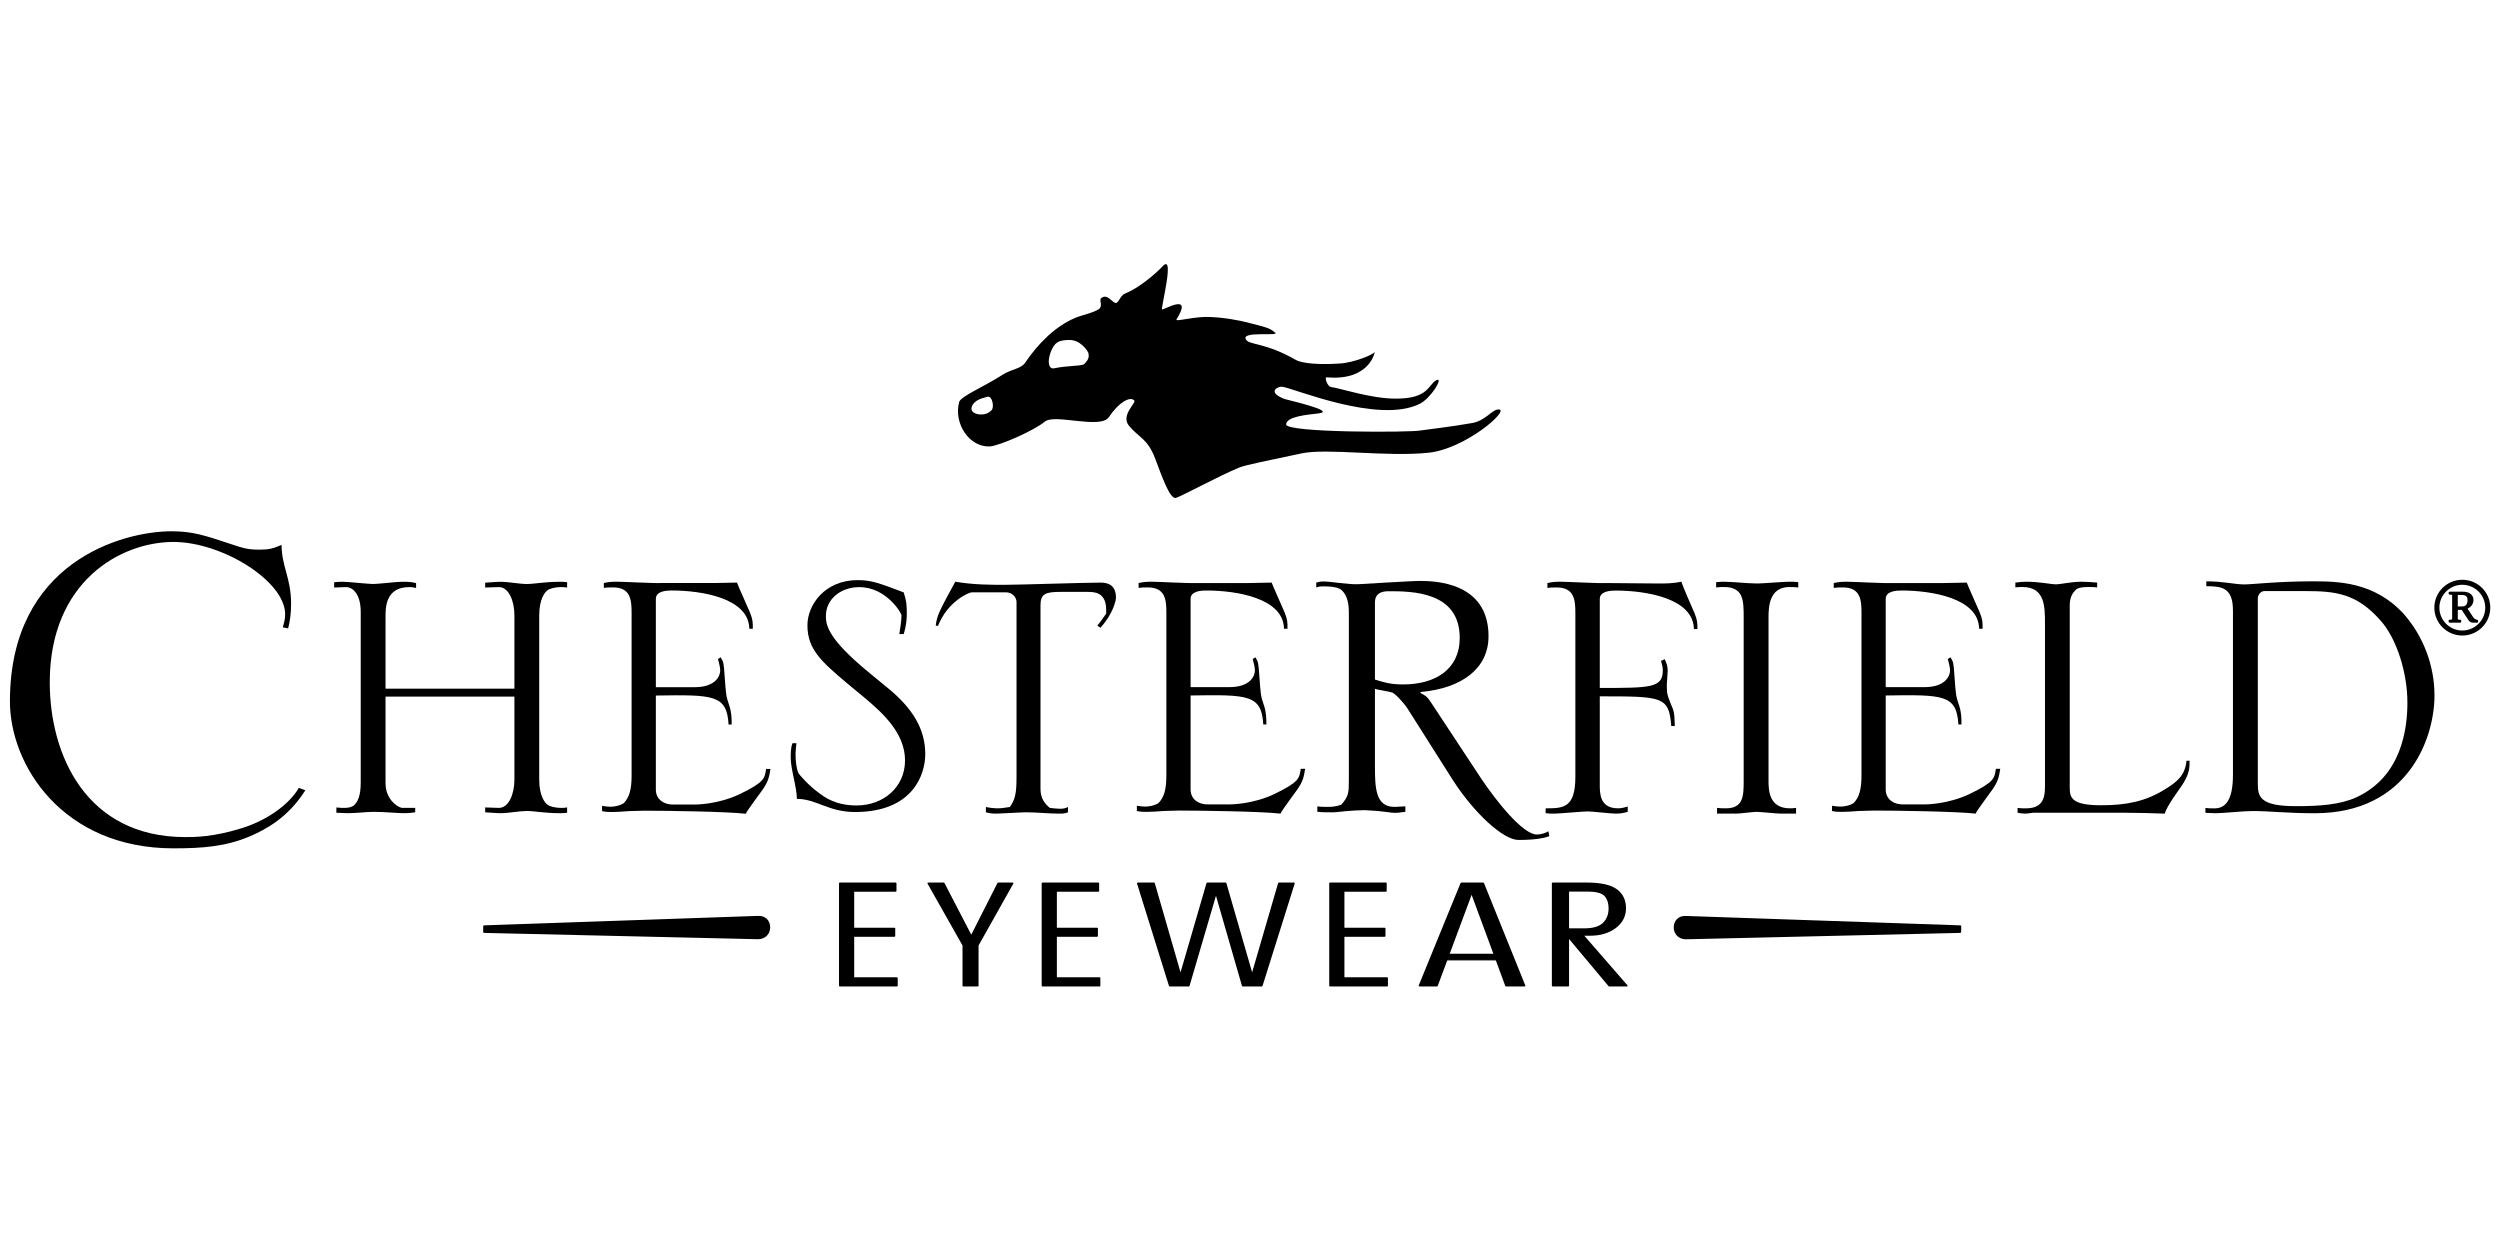 <?xml version="1.0" encoding="UTF-8" standalone="no"?>
<!DOCTYPE svg PUBLIC "-//W3C//DTD SVG 1.1//EN" "http://www.w3.org/Graphics/SVG/1.1/DTD/svg11.dtd">
<svg width="100%" height="100%" viewBox="0 0 1250 625" version="1.1" xmlns="http://www.w3.org/2000/svg" xmlns:xlink="http://www.w3.org/1999/xlink" xml:space="preserve" xmlns:serif="http://www.serif.com/" style="fill-rule:evenodd;clip-rule:evenodd;stroke-linecap:round;stroke-linejoin:round;stroke-miterlimit:1.5;">
    <g transform="matrix(0.676,0,0,0.674,-54.334,-70.402)">
        <g transform="matrix(-4,0,0,4,1966.18,0.639)">
            <path d="M108.974,197.755L109.001,198.786L159.751,199.97C162.505,199.898 162.409,195.859 159.722,196.011L108.974,197.755Z" style="stroke:black;stroke-width:0.37px;"/>
        </g>
        <g transform="matrix(4,0,0,4,2.195,0.586)">
            <path d="M109.079,197.768L109.074,198.799L159.751,199.97C162.505,199.898 162.409,195.859 159.722,196.011L109.079,197.768Z" style="stroke:black;stroke-width:0.37px;"/>
        </g>
        <g transform="matrix(4,0,0,4,0,0)">
            <g transform="matrix(42.981,0,0,27.941,303.913,208.928)">
                <path d="M0.394,0L0.321,0L0.142,-0.33L0.142,0L0.078,0L0.078,-0.68L0.222,-0.68C0.283,-0.68 0.325,-0.665 0.35,-0.636C0.375,-0.607 0.387,-0.566 0.387,-0.514C0.387,-0.463 0.373,-0.42 0.345,-0.387C0.317,-0.354 0.281,-0.337 0.238,-0.337L0.204,-0.337L0.394,0ZM0.322,-0.512C0.322,-0.551 0.315,-0.581 0.302,-0.601C0.288,-0.62 0.263,-0.63 0.227,-0.63L0.142,-0.63L0.142,-0.376L0.214,-0.376C0.251,-0.376 0.279,-0.389 0.296,-0.413C0.313,-0.439 0.322,-0.471 0.322,-0.512Z" style="fill-rule:nonzero;stroke:black;stroke-width:0.01px;stroke-linecap:butt;stroke-miterlimit:2;"/>
            </g>
            <g>
                <g transform="matrix(1,0,0,0.5,-0.04,102.107)">
                    <rect x="287" y="202" width="10" height="2" style="stroke:black;stroke-width:0.47px;"/>
                </g>
                <g transform="matrix(47.792,0,0,27.941,282.083,208.928)">
                    <path d="M0.415,0L0.347,0L0.212,-0.627L0.076,0L0.012,0L0.174,-0.68L0.255,-0.68L0.415,0Z" style="fill-rule:nonzero;stroke:black;stroke-width:0.01px;stroke-linecap:butt;stroke-miterlimit:2;"/>
                </g>
            </g>
            <g transform="matrix(37.947,0,0,27.941,172.466,208.928)">
                <path d="M0.354,0L0.078,0L0.078,-0.68L0.348,-0.68L0.348,-0.629L0.142,-0.629L0.142,-0.38L0.342,-0.38L0.342,-0.33L0.142,-0.33L0.142,-0.051L0.354,-0.051L0.354,0Z" style="fill-rule:nonzero;stroke:black;stroke-width:0.01px;stroke-linecap:butt;stroke-miterlimit:2;"/>
            </g>
            <g transform="matrix(42.844,0,0,27.941,229.904,208.928)">
                <path d="M0.686,-0.68L0.547,0L0.468,0L0.351,-0.624L0.232,0L0.153,0L0.015,-0.68L0.082,-0.68L0.198,-0.062L0.315,-0.68L0.391,-0.68L0.507,-0.062L0.624,-0.68L0.686,-0.68Z" style="fill-rule:nonzero;stroke:black;stroke-width:0.01px;stroke-linecap:butt;stroke-miterlimit:2;"/>
            </g>
            <g transform="matrix(37.947,0,0,27.941,209.942,208.928)">
                <path d="M0.354,0L0.078,0L0.078,-0.68L0.348,-0.68L0.348,-0.629L0.142,-0.629L0.142,-0.38L0.342,-0.38L0.342,-0.33L0.142,-0.33L0.142,-0.051L0.354,-0.051L0.354,0Z" style="fill-rule:nonzero;stroke:black;stroke-width:0.01px;stroke-linecap:butt;stroke-miterlimit:2;"/>
            </g>
            <g transform="matrix(39.552,0,0,27.941,191.547,208.928)">
                <path d="M0.398,-0.68L0.235,-0.268L0.235,0L0.17,0L0.17,-0.268L0.006,-0.68L0.076,-0.68L0.206,-0.324L0.333,-0.68L0.398,-0.68Z" style="fill-rule:nonzero;stroke:black;stroke-width:0.01px;stroke-linecap:butt;stroke-miterlimit:2;"/>
            </g>
            <g transform="matrix(37.947,0,0,27.941,263.114,208.928)">
                <path d="M0.354,0L0.078,0L0.078,-0.68L0.348,-0.68L0.348,-0.629L0.142,-0.629L0.142,-0.38L0.342,-0.38L0.342,-0.33L0.142,-0.33L0.142,-0.051L0.354,-0.051L0.354,0Z" style="fill-rule:nonzero;stroke:black;stroke-width:0.01px;stroke-linecap:butt;stroke-miterlimit:2;"/>
            </g>
        </g>
        <g transform="matrix(4,0,0,4,0,0)">
            <g transform="matrix(18.603,0,0,18.603,469.822,143.682)">
                <path d="M0.209,-0.159C0.209,-0.136 0.206,-0.133 0.174,-0.131L0.174,-0.122L0.279,-0.122L0.279,-0.131C0.247,-0.133 0.245,-0.136 0.245,-0.159L0.245,-0.25L0.299,-0.25L0.371,-0.141C0.377,-0.132 0.388,-0.122 0.409,-0.122L0.447,-0.122L0.447,-0.131C0.425,-0.134 0.409,-0.145 0.392,-0.173L0.337,-0.257C0.373,-0.269 0.401,-0.298 0.401,-0.338C0.401,-0.389 0.357,-0.411 0.309,-0.411L0.174,-0.411L0.174,-0.402C0.206,-0.401 0.209,-0.398 0.209,-0.375L0.209,-0.159ZM0.245,-0.264L0.245,-0.398L0.3,-0.398C0.333,-0.398 0.362,-0.384 0.362,-0.338C0.362,-0.288 0.338,-0.264 0.298,-0.264L0.245,-0.264ZM0.032,-0.262C0.032,-0.114 0.152,0.006 0.3,0.006C0.448,0.006 0.568,-0.114 0.568,-0.262C0.568,-0.41 0.448,-0.53 0.3,-0.53C0.152,-0.53 0.032,-0.41 0.032,-0.262ZM0.062,-0.262C0.062,-0.393 0.169,-0.5 0.3,-0.5C0.431,-0.5 0.538,-0.393 0.538,-0.262C0.538,-0.131 0.431,-0.024 0.3,-0.024C0.169,-0.024 0.062,-0.131 0.062,-0.262Z" style="fill-rule:nonzero;stroke:black;stroke-width:0.02px;stroke-linecap:butt;stroke-miterlimit:2;"/>
            </g>
            <g transform="matrix(82.081,0,0,82.081,423.882,176.938)">
                <path d="M0.049,-0.001C0.056,-0.001 0.062,0 0.073,0C0.086,0 0.135,-0.005 0.155,-0.005C0.194,-0.005 0.233,0 0.295,0C0.506,0 0.565,-0.17 0.565,-0.266C0.565,-0.335 0.539,-0.401 0.496,-0.45C0.429,-0.524 0.344,-0.524 0.29,-0.524C0.212,-0.524 0.154,-0.517 0.137,-0.517C0.115,-0.517 0.09,-0.524 0.051,-0.524L0.051,-0.513C0.087,-0.513 0.111,-0.509 0.111,-0.458L0.111,-0.087C0.111,-0.026 0.092,-0.011 0.069,-0.011C0.062,-0.011 0.056,-0.011 0.049,-0.012L0.049,-0.001ZM0.167,-0.485C0.167,-0.493 0.173,-0.502 0.182,-0.502L0.273,-0.502C0.342,-0.502 0.389,-0.497 0.443,-0.436C0.48,-0.395 0.504,-0.317 0.504,-0.25C0.504,-0.191 0.491,-0.083 0.389,-0.036C0.352,-0.019 0.305,-0.016 0.253,-0.016C0.172,-0.016 0.167,-0.037 0.167,-0.067L0.167,-0.485Z" style="fill-rule:nonzero;"/>
            </g>
            <g transform="matrix(81.769,0,0,81.769,388.421,176.847)">
                <path d="M0.176,-0.471C0.176,-0.489 0.183,-0.499 0.189,-0.505C0.194,-0.51 0.202,-0.512 0.218,-0.512C0.229,-0.512 0.231,-0.512 0.238,-0.511L0.238,-0.522C0.226,-0.523 0.215,-0.524 0.202,-0.524C0.18,-0.524 0.154,-0.518 0.145,-0.518C0.135,-0.518 0.107,-0.524 0.078,-0.524C0.069,-0.524 0.061,-0.523 0.053,-0.522L0.053,-0.511C0.058,-0.512 0.064,-0.512 0.069,-0.512C0.12,-0.512 0.12,-0.468 0.12,-0.428L0.12,-0.058C0.12,-0.027 0.11,-0.01 0.076,-0.01C0.07,-0.01 0.064,-0.01 0.058,-0.011L0.058,0C0.063,0.001 0.069,0.002 0.075,0.002C0.08,0.002 0.085,0.001 0.093,0L0.303,0C0.332,0 0.362,0.001 0.391,0.002C0.395,-0.015 0.424,-0.053 0.431,-0.064C0.447,-0.089 0.447,-0.102 0.447,-0.118L0.44,-0.118C0.437,-0.085 0.419,-0.07 0.391,-0.053C0.348,-0.026 0.305,-0.017 0.247,-0.017C0.182,-0.017 0.176,-0.033 0.176,-0.056L0.176,-0.471Z" style="fill-rule:nonzero;"/>
            </g>
            <g transform="matrix(81.459,0,0,81.459,354.285,176.684)">
                <path d="M0.311,-0.521L0.191,-0.521C0.176,-0.52 0.105,-0.524 0.089,-0.524C0.076,-0.524 0.069,-0.523 0.06,-0.521L0.06,-0.51C0.069,-0.511 0.07,-0.511 0.081,-0.511C0.121,-0.511 0.123,-0.482 0.123,-0.453L0.123,-0.083C0.123,-0.052 0.118,-0.033 0.105,-0.02C0.096,-0.014 0.083,-0.012 0.075,-0.012C0.069,-0.012 0.062,-0.013 0.056,-0.014L0.056,-0.002C0.064,0 0.072,0 0.079,0C0.091,0 0.103,-0.001 0.116,-0.002C0.128,-0.002 0.14,-0.003 0.152,-0.003C0.2,-0.003 0.341,-0.001 0.382,0.004C0.386,-0.005 0.415,-0.043 0.421,-0.052C0.433,-0.07 0.435,-0.079 0.438,-0.098L0.428,-0.098C0.425,-0.076 0.424,-0.068 0.369,-0.041C0.319,-0.017 0.269,-0.017 0.267,-0.017L0.216,-0.017C0.197,-0.017 0.178,-0.028 0.178,-0.051L0.178,-0.265C0.309,-0.267 0.339,-0.267 0.343,-0.199L0.35,-0.199C0.35,-0.212 0.35,-0.227 0.344,-0.244C0.337,-0.264 0.337,-0.269 0.334,-0.31C0.332,-0.338 0.332,-0.341 0.325,-0.352L0.319,-0.348C0.321,-0.339 0.324,-0.33 0.324,-0.322C0.324,-0.31 0.314,-0.284 0.266,-0.284L0.178,-0.284L0.178,-0.485C0.178,-0.503 0.203,-0.504 0.214,-0.504C0.281,-0.504 0.389,-0.487 0.39,-0.417L0.398,-0.417C0.398,-0.432 0.398,-0.438 0.391,-0.455C0.387,-0.465 0.366,-0.511 0.362,-0.522L0.311,-0.521Z" style="fill-rule:nonzero;"/>
            </g>
            <g transform="matrix(82.081,0,0,82.081,332.669,177.009)">
                <path d="M0.243,-0.523C0.234,-0.524 0.233,-0.524 0.222,-0.524C0.211,-0.524 0.162,-0.52 0.151,-0.52C0.129,-0.52 0.095,-0.524 0.073,-0.524L0.058,-0.523L0.058,-0.511C0.064,-0.512 0.07,-0.512 0.076,-0.512C0.12,-0.512 0.12,-0.481 0.12,-0.443L0.12,-0.076C0.12,-0.041 0.12,-0.012 0.08,-0.012C0.073,-0.012 0.066,-0.012 0.06,-0.013L0.06,0L0.104,0C0.11,0 0.142,-0.004 0.149,-0.004C0.157,-0.004 0.195,0 0.204,0L0.238,0L0.238,-0.013C0.233,-0.012 0.228,-0.012 0.224,-0.012C0.176,-0.012 0.176,-0.055 0.176,-0.075L0.176,-0.444C0.176,-0.468 0.178,-0.512 0.223,-0.512C0.229,-0.512 0.236,-0.512 0.243,-0.511L0.243,-0.523Z" style="fill-rule:nonzero;"/>
            </g>
            <g transform="matrix(82.081,0,0,82.081,301.875,177.009)">
                <path d="M0.171,-0.265C0.312,-0.265 0.327,-0.265 0.332,-0.198L0.34,-0.198C0.339,-0.227 0.339,-0.23 0.331,-0.248C0.323,-0.268 0.322,-0.271 0.322,-0.291C0.322,-0.295 0.324,-0.318 0.324,-0.323C0.324,-0.334 0.321,-0.341 0.317,-0.349L0.309,-0.345C0.311,-0.338 0.313,-0.331 0.313,-0.324C0.313,-0.284 0.286,-0.284 0.171,-0.284L0.171,-0.485C0.171,-0.503 0.196,-0.504 0.207,-0.504C0.274,-0.504 0.382,-0.487 0.383,-0.417L0.391,-0.417C0.391,-0.431 0.391,-0.437 0.384,-0.454C0.38,-0.464 0.359,-0.51 0.355,-0.524C0.335,-0.52 0.321,-0.52 0.304,-0.52L0.184,-0.521C0.169,-0.52 0.098,-0.524 0.082,-0.524C0.069,-0.524 0.062,-0.523 0.053,-0.521L0.053,-0.51C0.062,-0.511 0.063,-0.511 0.074,-0.511C0.114,-0.511 0.116,-0.482 0.116,-0.453L0.116,-0.083C0.116,-0.012 0.088,-0.012 0.049,-0.012L0.049,-0.001C0.056,0 0.063,0 0.069,0C0.08,0 0.132,-0.005 0.144,-0.005C0.153,-0.005 0.197,0 0.207,0C0.217,0 0.223,-0.001 0.234,-0.004L0.234,-0.016C0.227,-0.014 0.22,-0.012 0.212,-0.012C0.171,-0.012 0.171,-0.046 0.171,-0.065L0.171,-0.265Z" style="fill-rule:nonzero;"/>
            </g>
            <g transform="matrix(100.497,0,0,100.497,259.261,176.565)">
                <path d="M0.102,-0.059C0.102,-0.034 0.102,-0.028 0.088,-0.012C0.079,-0.009 0.072,-0.008 0.064,-0.008C0.059,-0.008 0.051,-0.008 0.044,-0.009L0.044,0.001C0.052,0.002 0.06,0.002 0.072,0.002C0.078,0.002 0.085,0.001 0.095,0C0.106,-0.001 0.121,-0.002 0.131,-0.002C0.152,-0.001 0.161,0 0.168,0.001C0.176,0.002 0.182,0.003 0.186,0.003C0.191,0.003 0.193,0.003 0.206,0.001L0.206,-0.009C0.199,-0.009 0.193,-0.008 0.186,-0.008C0.151,-0.008 0.15,-0.043 0.15,-0.084L0.15,-0.226C0.154,-0.224 0.177,-0.221 0.182,-0.219C0.189,-0.216 0.205,-0.197 0.209,-0.191L0.293,-0.058C0.332,0.003 0.386,0.053 0.414,0.053C0.447,0.053 0.463,0.049 0.471,0.046C0.47,0.043 0.47,0.039 0.469,0.037C0.465,0.04 0.455,0.043 0.448,0.043C0.422,0.043 0.373,-0.019 0.345,-0.061L0.253,-0.201C0.246,-0.212 0.242,-0.214 0.234,-0.218L0.234,-0.22C0.311,-0.227 0.359,-0.264 0.359,-0.323C0.359,-0.424 0.258,-0.425 0.232,-0.425C0.222,-0.425 0.191,-0.423 0.171,-0.422L0.12,-0.419C0.102,-0.418 0.069,-0.424 0.055,-0.424C0.05,-0.424 0.046,-0.423 0.042,-0.422L0.042,-0.413C0.047,-0.415 0.052,-0.415 0.055,-0.415C0.06,-0.415 0.077,-0.415 0.086,-0.41C0.095,-0.404 0.102,-0.391 0.102,-0.368L0.102,-0.059ZM0.15,-0.385C0.15,-0.402 0.162,-0.406 0.175,-0.406C0.217,-0.406 0.306,-0.406 0.306,-0.32C0.306,-0.261 0.26,-0.234 0.202,-0.234C0.178,-0.234 0.166,-0.238 0.15,-0.243L0.15,-0.385Z" style="fill-rule:nonzero;"/>
            </g>
            <g transform="matrix(81.459,0,0,81.459,225.75,176.683)">
                <path d="M0.311,-0.521L0.191,-0.521C0.176,-0.52 0.105,-0.524 0.089,-0.524C0.076,-0.524 0.069,-0.523 0.06,-0.521L0.06,-0.51C0.069,-0.511 0.07,-0.511 0.081,-0.511C0.121,-0.511 0.123,-0.482 0.123,-0.453L0.123,-0.083C0.123,-0.052 0.118,-0.033 0.105,-0.02C0.096,-0.014 0.083,-0.012 0.075,-0.012C0.069,-0.012 0.062,-0.013 0.056,-0.014L0.056,-0.002C0.064,0 0.072,0 0.079,0C0.091,0 0.103,-0.001 0.116,-0.002C0.128,-0.002 0.14,-0.003 0.152,-0.003C0.2,-0.003 0.341,-0.001 0.382,0.004C0.386,-0.005 0.415,-0.043 0.421,-0.052C0.433,-0.07 0.435,-0.079 0.438,-0.098L0.428,-0.098C0.425,-0.076 0.424,-0.068 0.369,-0.041C0.319,-0.017 0.269,-0.017 0.267,-0.017L0.216,-0.017C0.197,-0.017 0.178,-0.028 0.178,-0.051L0.178,-0.265C0.309,-0.267 0.339,-0.267 0.343,-0.199L0.35,-0.199C0.35,-0.212 0.35,-0.227 0.344,-0.244C0.337,-0.264 0.337,-0.269 0.334,-0.31C0.332,-0.338 0.332,-0.341 0.325,-0.352L0.319,-0.348C0.321,-0.339 0.324,-0.33 0.324,-0.322C0.324,-0.31 0.314,-0.284 0.266,-0.284L0.178,-0.284L0.178,-0.485C0.178,-0.503 0.203,-0.504 0.214,-0.504C0.281,-0.504 0.389,-0.487 0.39,-0.417L0.398,-0.417C0.398,-0.432 0.398,-0.438 0.391,-0.455C0.387,-0.465 0.366,-0.511 0.362,-0.522L0.311,-0.521Z" style="fill-rule:nonzero;"/>
            </g>
            <g transform="matrix(82.081,0,0,82.081,191.563,177.009)">
                <path d="M0.201,-0.083C0.201,-0.046 0.198,-0.032 0.186,-0.015C0.174,-0.013 0.166,-0.012 0.159,-0.012C0.15,-0.012 0.141,-0.013 0.132,-0.015L0.132,-0.003C0.14,-0.001 0.144,0 0.156,0C0.165,0 0.211,-0.003 0.222,-0.003C0.247,-0.003 0.274,0 0.296,0C0.305,0 0.31,0 0.317,-0.003L0.317,-0.015C0.311,-0.012 0.307,-0.011 0.299,-0.011C0.294,-0.011 0.283,-0.012 0.276,-0.013C0.265,-0.022 0.255,-0.034 0.255,-0.056L0.255,-0.471C0.255,-0.497 0.267,-0.501 0.3,-0.501L0.36,-0.501C0.376,-0.501 0.403,-0.501 0.403,-0.46L0.403,-0.452C0.399,-0.447 0.392,-0.435 0.383,-0.425C0.385,-0.424 0.388,-0.421 0.39,-0.42C0.419,-0.452 0.425,-0.482 0.425,-0.488C0.425,-0.514 0.41,-0.522 0.391,-0.522C0.355,-0.522 0.207,-0.517 0.174,-0.517C0.143,-0.517 0.104,-0.517 0.063,-0.524C0.026,-0.456 0.022,-0.448 0.019,-0.425L0.024,-0.424C0.046,-0.48 0.094,-0.5 0.1,-0.5L0.178,-0.5C0.19,-0.5 0.201,-0.49 0.201,-0.478L0.201,-0.083Z" style="fill-rule:nonzero;"/>
            </g>
            <g transform="matrix(81.305,0,0,81.305,163.135,176.713)">
                <path d="M0.216,-0.319C0.124,-0.395 0.119,-0.426 0.119,-0.447C0.119,-0.486 0.153,-0.513 0.195,-0.513C0.257,-0.513 0.291,-0.453 0.291,-0.449C0.291,-0.436 0.287,-0.413 0.286,-0.406L0.296,-0.406C0.303,-0.429 0.303,-0.445 0.303,-0.454C0.303,-0.473 0.302,-0.482 0.296,-0.501C0.238,-0.523 0.222,-0.529 0.191,-0.529C0.117,-0.529 0.077,-0.473 0.077,-0.426C0.077,-0.371 0.109,-0.343 0.168,-0.293L0.209,-0.259C0.244,-0.229 0.299,-0.182 0.299,-0.118C0.299,-0.056 0.249,-0.015 0.189,-0.015C0.142,-0.015 0.117,-0.033 0.104,-0.043C0.081,-0.059 0.058,-0.086 0.057,-0.088C0.052,-0.098 0.05,-0.116 0.05,-0.132C0.05,-0.141 0.051,-0.148 0.052,-0.157L0.043,-0.157C0.039,-0.147 0.039,-0.133 0.039,-0.124C0.039,-0.097 0.053,-0.057 0.053,-0.03C0.097,-0.03 0.125,0 0.185,0C0.319,0 0.345,-0.088 0.345,-0.132C0.345,-0.189 0.317,-0.237 0.256,-0.286L0.216,-0.319Z" style="fill-rule:nonzero;"/>
            </g>
            <g transform="matrix(81.515,0,0,81.515,126.858,176.709)">
                <path d="M0.311,-0.521L0.191,-0.521C0.176,-0.52 0.105,-0.524 0.089,-0.524C0.076,-0.524 0.069,-0.523 0.06,-0.521L0.06,-0.51C0.069,-0.511 0.07,-0.511 0.081,-0.511C0.121,-0.511 0.123,-0.482 0.123,-0.453L0.123,-0.083C0.123,-0.052 0.118,-0.033 0.105,-0.02C0.096,-0.014 0.083,-0.012 0.075,-0.012C0.069,-0.012 0.062,-0.013 0.056,-0.014L0.056,-0.002C0.064,0 0.072,0 0.079,0C0.091,0 0.103,-0.001 0.116,-0.002C0.128,-0.002 0.14,-0.003 0.152,-0.003C0.2,-0.003 0.341,-0.001 0.382,0.004C0.386,-0.005 0.415,-0.043 0.421,-0.052C0.433,-0.07 0.435,-0.079 0.438,-0.098L0.428,-0.098C0.425,-0.076 0.424,-0.068 0.369,-0.041C0.319,-0.017 0.269,-0.017 0.267,-0.017L0.216,-0.017C0.197,-0.017 0.178,-0.028 0.178,-0.051L0.178,-0.265C0.309,-0.267 0.339,-0.267 0.343,-0.199L0.35,-0.199C0.35,-0.212 0.35,-0.227 0.344,-0.244C0.337,-0.264 0.337,-0.269 0.334,-0.31C0.332,-0.338 0.332,-0.341 0.325,-0.352L0.319,-0.348C0.321,-0.339 0.324,-0.33 0.324,-0.322C0.324,-0.31 0.314,-0.284 0.266,-0.284L0.178,-0.284L0.178,-0.485C0.178,-0.503 0.203,-0.504 0.214,-0.504C0.281,-0.504 0.389,-0.487 0.39,-0.417L0.398,-0.417C0.398,-0.432 0.398,-0.438 0.391,-0.455C0.387,-0.465 0.366,-0.511 0.362,-0.522L0.311,-0.521Z" style="fill-rule:nonzero;"/>
            </g>
            <g transform="matrix(81.898,0,0,81.898,77.624,176.927)">
                <path d="M0.168,-0.264L0.459,-0.264L0.459,-0.076C0.459,-0.043 0.446,-0.012 0.424,-0.012C0.414,-0.012 0.403,-0.013 0.393,-0.013L0.393,-0.002C0.411,-0.001 0.417,0 0.43,0C0.444,0 0.471,-0.005 0.487,-0.005C0.504,-0.005 0.526,0 0.562,0C0.57,0 0.571,0 0.578,-0.001L0.578,-0.013C0.573,-0.012 0.568,-0.012 0.563,-0.012C0.553,-0.012 0.539,-0.015 0.534,-0.019C0.528,-0.023 0.515,-0.039 0.515,-0.076L0.515,-0.448C0.515,-0.485 0.528,-0.501 0.534,-0.505C0.539,-0.509 0.553,-0.512 0.563,-0.512C0.568,-0.512 0.573,-0.512 0.578,-0.511L0.578,-0.523C0.571,-0.524 0.57,-0.524 0.562,-0.524C0.526,-0.524 0.504,-0.519 0.487,-0.519C0.471,-0.519 0.444,-0.524 0.43,-0.524C0.417,-0.524 0.411,-0.523 0.393,-0.522L0.393,-0.511C0.403,-0.511 0.414,-0.512 0.424,-0.512C0.446,-0.512 0.459,-0.481 0.459,-0.448L0.459,-0.282L0.168,-0.282L0.168,-0.444C0.168,-0.466 0.168,-0.512 0.222,-0.512C0.228,-0.512 0.232,-0.511 0.237,-0.51L0.237,-0.521C0.224,-0.524 0.222,-0.524 0.203,-0.524C0.194,-0.524 0.15,-0.519 0.14,-0.519C0.13,-0.519 0.083,-0.524 0.073,-0.524C0.062,-0.524 0.061,-0.524 0.052,-0.523L0.052,-0.511C0.073,-0.512 0.075,-0.512 0.079,-0.512C0.094,-0.512 0.112,-0.496 0.112,-0.456L0.112,-0.07C0.112,-0.038 0.105,-0.026 0.097,-0.018C0.091,-0.013 0.082,-0.012 0.076,-0.012C0.069,-0.012 0.064,-0.012 0.057,-0.013L0.057,-0.001C0.065,-0.001 0.074,0 0.082,0C0.105,0 0.121,-0.003 0.142,-0.003C0.166,-0.003 0.196,0 0.208,0C0.22,0 0.228,-0.001 0.235,-0.002L0.235,-0.012L0.205,-0.012C0.194,-0.014 0.168,-0.032 0.168,-0.068L0.168,-0.264Z" style="fill-rule:nonzero;"/>
            </g>
            <g transform="matrix(109.913,0,0,109.913,17.094,182.898)">
                <path d="M0.53,-0.097C0.514,-0.069 0.476,-0.042 0.434,-0.029C0.386,-0.014 0.355,-0.014 0.339,-0.014C0.172,-0.014 0.111,-0.153 0.111,-0.275C0.111,-0.446 0.231,-0.512 0.319,-0.512C0.401,-0.512 0.507,-0.446 0.507,-0.39C0.507,-0.381 0.505,-0.375 0.503,-0.368C0.506,-0.367 0.51,-0.367 0.512,-0.366C0.515,-0.378 0.517,-0.39 0.517,-0.408C0.517,-0.451 0.501,-0.471 0.501,-0.507C0.487,-0.501 0.48,-0.499 0.465,-0.499C0.444,-0.499 0.438,-0.501 0.414,-0.509C0.372,-0.523 0.351,-0.53 0.316,-0.53C0.233,-0.53 0.044,-0.478 0.044,-0.243C0.044,-0.135 0.133,0.005 0.319,0.005C0.368,0.005 0.407,0.002 0.447,-0.015C0.475,-0.027 0.512,-0.047 0.541,-0.093L0.53,-0.097Z" style="fill-rule:nonzero;"/>
            </g>
        </g>
        <g transform="matrix(-239.223,-422.299,377.928,-214.088,1091.69,426.561)">
            <path d="M0.296,-0.186C0.294,-0.191 0.289,-0.166 0.278,-0.142C0.265,-0.116 0.246,-0.092 0.239,-0.084C0.219,-0.061 0.215,-0.055 0.204,-0.051C0.196,-0.048 0.233,-0.101 0.217,-0.1C0.207,-0.1 0.199,-0.074 0.152,-0.043C0.142,-0.036 0.127,-0.01 0.115,0.018C0.105,0.04 0.101,0.078 0.104,0.08C0.107,0.084 0.067,0.051 0.106,-0.012C0.109,-0.016 0.093,-0.019 0.09,-0.014C0.082,-0.002 0.044,0.036 0.026,0.072C0.001,0.121 0.02,0.131 0.02,0.148C0.019,0.162 0,0.125 0.001,0.103C0.005,0.025 0.116,-0.07 0.127,-0.086C0.131,-0.092 0.132,-0.114 0.109,-0.093C0.105,-0.089 0.054,-0.026 0.064,-0.054C0.072,-0.075 0.084,-0.105 0.074,-0.112C0.063,-0.12 -0.032,0.069 -0.035,0.082C-0.036,0.085 -0.055,0.136 -0.063,0.162C-0.072,0.186 -0.06,0.206 -0.066,0.216C-0.075,0.231 -0.093,0.134 -0.071,0.076C-0.045,0.009 0.012,-0.071 0.024,-0.114C0.039,-0.168 0.051,-0.207 0.052,-0.219C0.056,-0.257 0.057,-0.327 0.059,-0.337C0.061,-0.348 0.102,-0.339 0.126,-0.335C0.159,-0.329 0.166,-0.341 0.19,-0.346C0.211,-0.35 0.215,-0.315 0.22,-0.317C0.229,-0.319 0.229,-0.342 0.217,-0.368C0.206,-0.391 0.262,-0.445 0.259,-0.467C0.255,-0.491 0.261,-0.554 0.267,-0.569C0.281,-0.601 0.325,-0.604 0.349,-0.578C0.356,-0.572 0.351,-0.529 0.353,-0.49C0.354,-0.473 0.347,-0.458 0.352,-0.447C0.368,-0.411 0.378,-0.371 0.374,-0.334C0.373,-0.324 0.367,-0.303 0.368,-0.292C0.37,-0.282 0.381,-0.286 0.381,-0.278C0.381,-0.267 0.37,-0.268 0.364,-0.263C0.36,-0.259 0.37,-0.25 0.369,-0.241C0.366,-0.216 0.372,-0.18 0.377,-0.162C0.386,-0.131 0.321,-0.202 0.32,-0.199C0.318,-0.194 0.319,-0.139 0.296,-0.186ZM0.317,-0.557C0.314,-0.551 0.312,-0.546 0.314,-0.537C0.315,-0.53 0.333,-0.523 0.335,-0.531C0.336,-0.537 0.341,-0.55 0.335,-0.561C0.328,-0.572 0.32,-0.562 0.317,-0.557ZM0.323,-0.409C0.317,-0.387 0.304,-0.364 0.306,-0.36C0.309,-0.348 0.313,-0.347 0.317,-0.345C0.32,-0.344 0.342,-0.345 0.35,-0.364C0.357,-0.379 0.357,-0.386 0.347,-0.4C0.336,-0.414 0.326,-0.417 0.323,-0.409Z" style="fill-rule:nonzero;"/>
        </g>
    </g>
</svg>
